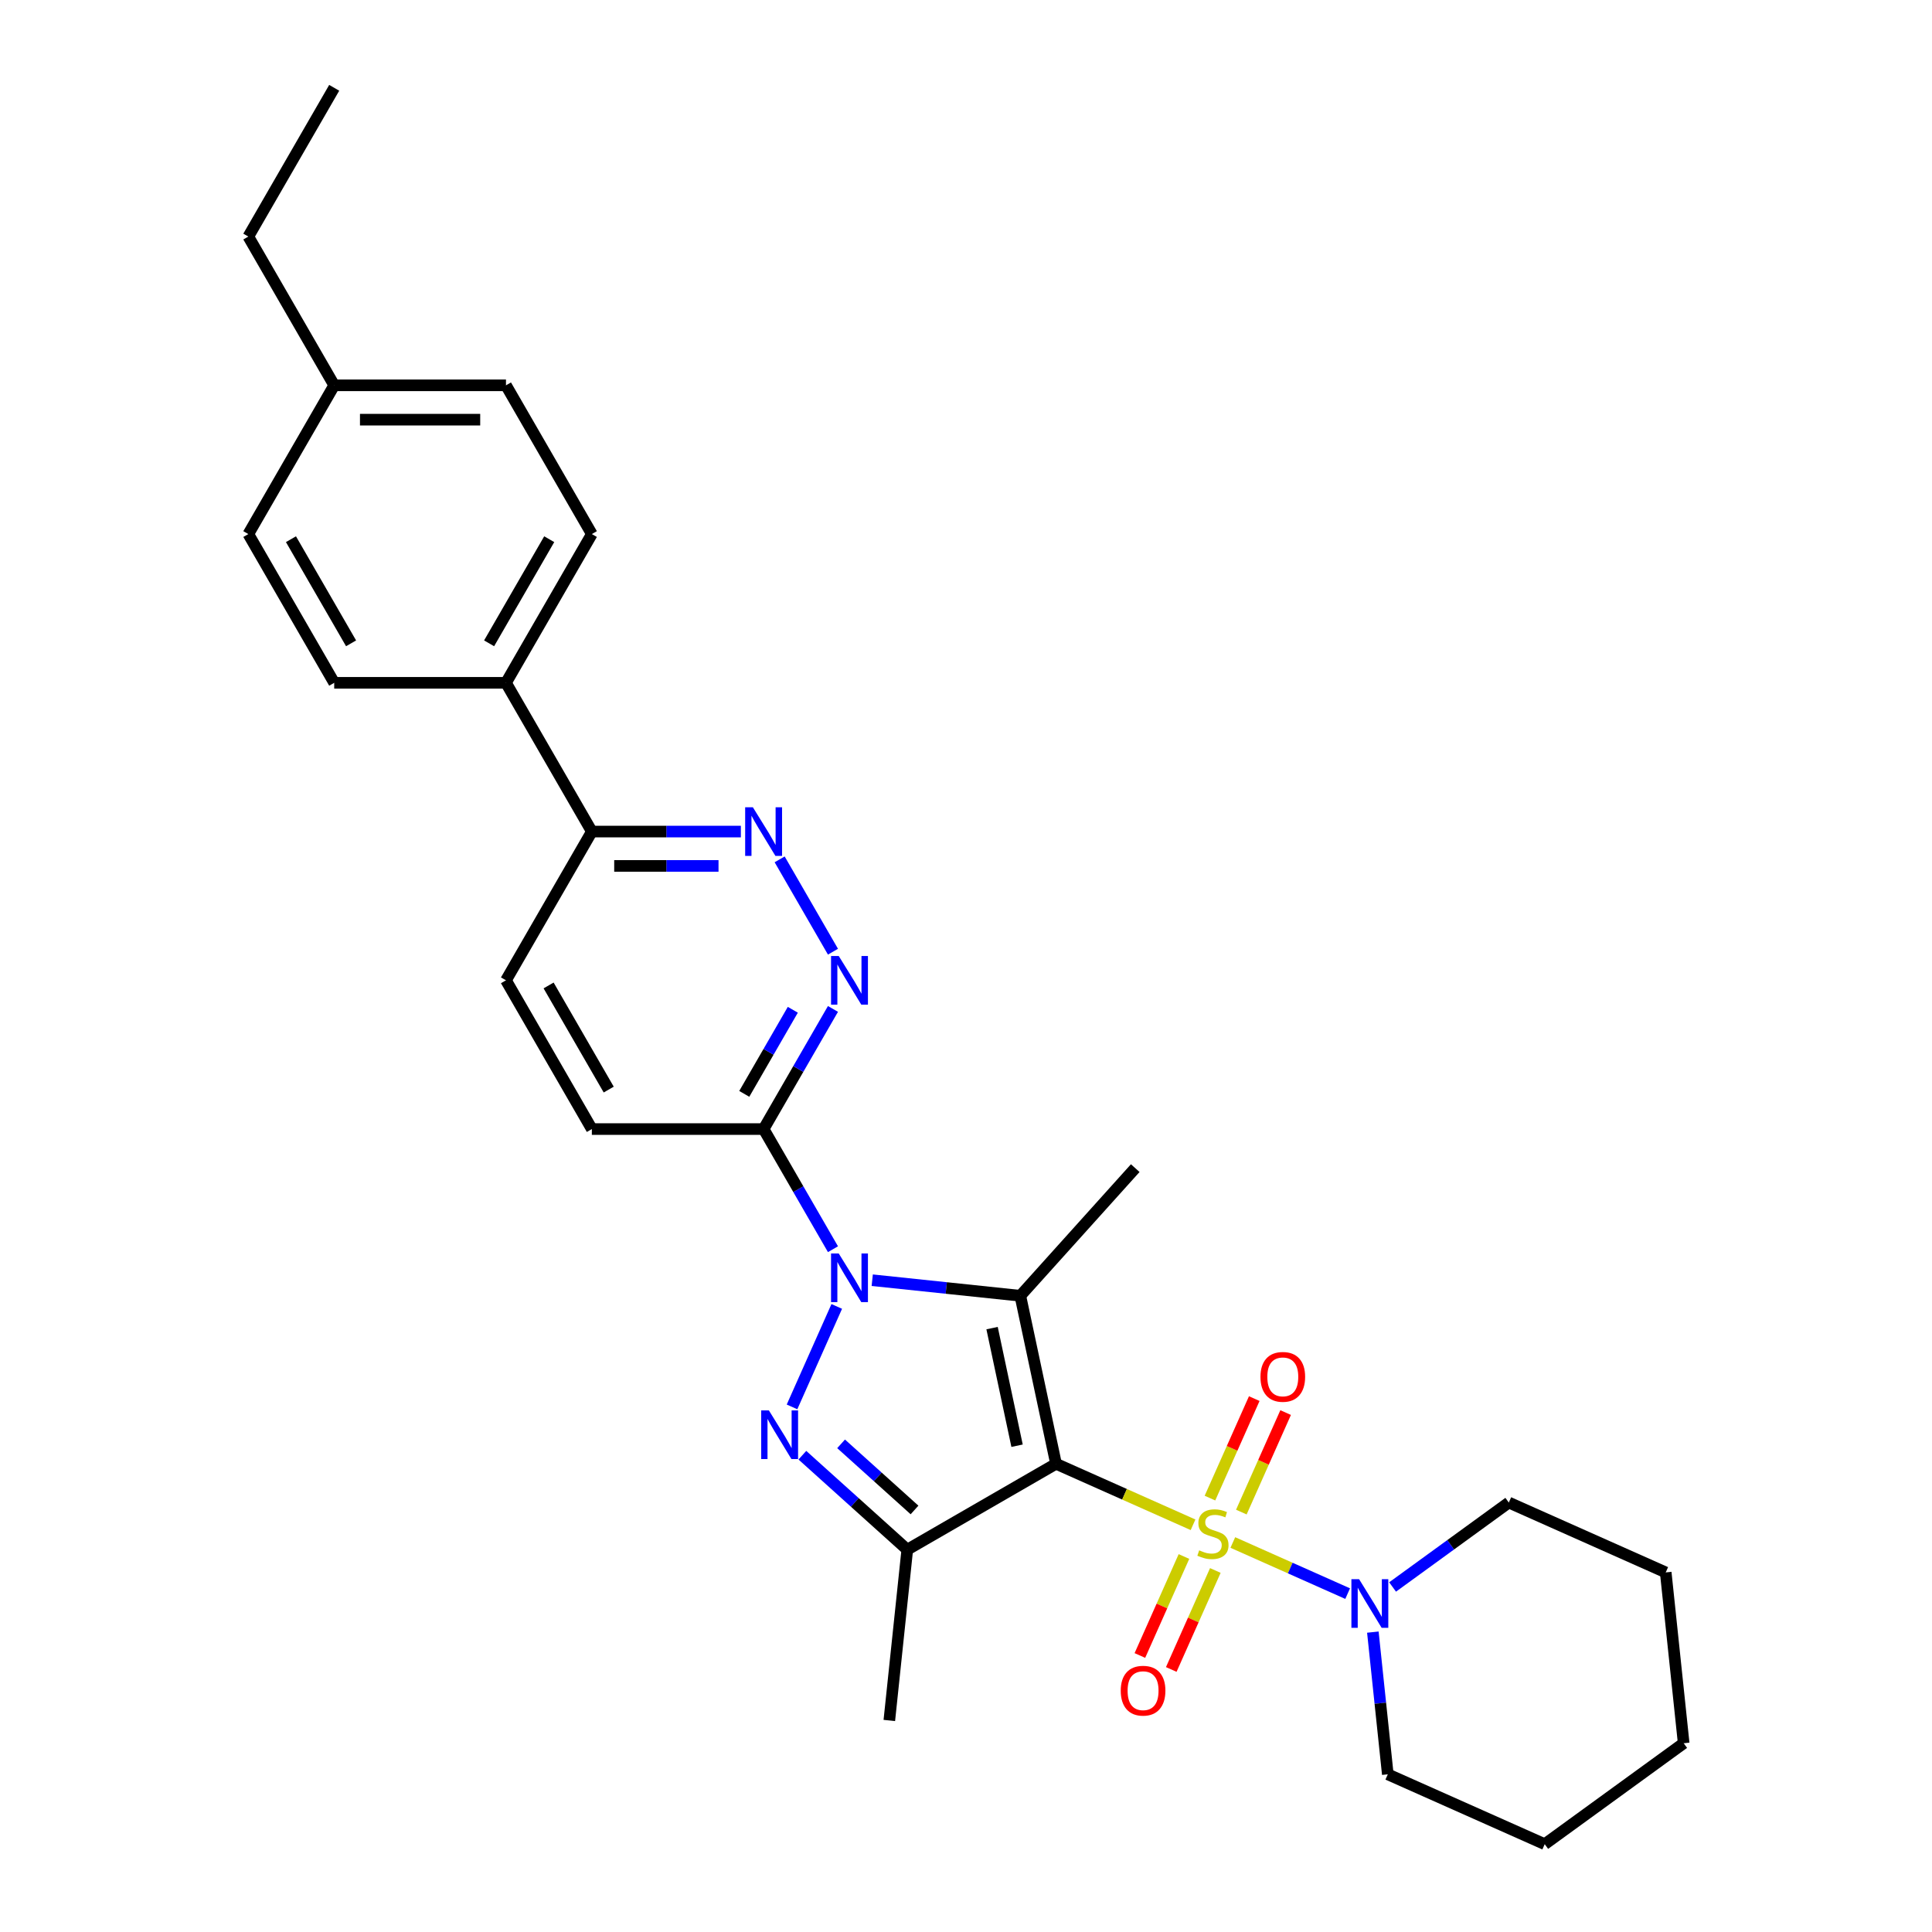<?xml version='1.0' encoding='iso-8859-1'?>
<svg version='1.1' baseProfile='full'
              xmlns='http://www.w3.org/2000/svg'
                      xmlns:rdkit='http://www.rdkit.org/xml'
                      xmlns:xlink='http://www.w3.org/1999/xlink'
                  xml:space='preserve'
width='1000px' height='1000px' viewBox='0 0 1000 1000'>
<!-- END OF HEADER -->
<rect style='opacity:1.0;fill:#FFFFFF;stroke:none' width='1000' height='1000' x='0' y='0'> </rect>
<path class='bond-0' d='M 546.597,757.648 L 582.058,773.437' style='fill:none;fill-rule:evenodd;stroke:#000000;stroke-width:6px;stroke-linecap:butt;stroke-linejoin:miter;stroke-opacity:1' />
<path class='bond-0' d='M 582.058,773.437 L 617.519,789.225' style='fill:none;fill-rule:evenodd;stroke:#CCCC00;stroke-width:6px;stroke-linecap:butt;stroke-linejoin:miter;stroke-opacity:1' />
<path class='bond-2' d='M 546.597,757.648 L 528.112,670.688' style='fill:none;fill-rule:evenodd;stroke:#000000;stroke-width:6px;stroke-linecap:butt;stroke-linejoin:miter;stroke-opacity:1' />
<path class='bond-2' d='M 526.432,748.301 L 513.493,687.429' style='fill:none;fill-rule:evenodd;stroke:#000000;stroke-width:6px;stroke-linecap:butt;stroke-linejoin:miter;stroke-opacity:1' />
<path class='bond-4' d='M 546.597,757.648 L 469.604,802.1' style='fill:none;fill-rule:evenodd;stroke:#000000;stroke-width:6px;stroke-linecap:butt;stroke-linejoin:miter;stroke-opacity:1' />
<path class='bond-6' d='M 638.109,798.392 L 667.825,811.623' style='fill:none;fill-rule:evenodd;stroke:#CCCC00;stroke-width:6px;stroke-linecap:butt;stroke-linejoin:miter;stroke-opacity:1' />
<path class='bond-6' d='M 667.825,811.623 L 697.542,824.854' style='fill:none;fill-rule:evenodd;stroke:#0000FF;stroke-width:6px;stroke-linecap:butt;stroke-linejoin:miter;stroke-opacity:1' />
<path class='bond-9' d='M 612.813,805.644 L 601.407,831.262' style='fill:none;fill-rule:evenodd;stroke:#CCCC00;stroke-width:6px;stroke-linecap:butt;stroke-linejoin:miter;stroke-opacity:1' />
<path class='bond-9' d='M 601.407,831.262 L 590.001,856.879' style='fill:none;fill-rule:evenodd;stroke:#FF0000;stroke-width:6px;stroke-linecap:butt;stroke-linejoin:miter;stroke-opacity:1' />
<path class='bond-9' d='M 629.056,812.876 L 617.65,838.494' style='fill:none;fill-rule:evenodd;stroke:#CCCC00;stroke-width:6px;stroke-linecap:butt;stroke-linejoin:miter;stroke-opacity:1' />
<path class='bond-9' d='M 617.65,838.494 L 606.245,864.111' style='fill:none;fill-rule:evenodd;stroke:#FF0000;stroke-width:6px;stroke-linecap:butt;stroke-linejoin:miter;stroke-opacity:1' />
<path class='bond-10' d='M 642.514,782.649 L 653.979,756.898' style='fill:none;fill-rule:evenodd;stroke:#CCCC00;stroke-width:6px;stroke-linecap:butt;stroke-linejoin:miter;stroke-opacity:1' />
<path class='bond-10' d='M 653.979,756.898 L 665.444,731.148' style='fill:none;fill-rule:evenodd;stroke:#FF0000;stroke-width:6px;stroke-linecap:butt;stroke-linejoin:miter;stroke-opacity:1' />
<path class='bond-10' d='M 626.271,775.417 L 637.736,749.666' style='fill:none;fill-rule:evenodd;stroke:#CCCC00;stroke-width:6px;stroke-linecap:butt;stroke-linejoin:miter;stroke-opacity:1' />
<path class='bond-10' d='M 637.736,749.666 L 649.2,723.916' style='fill:none;fill-rule:evenodd;stroke:#FF0000;stroke-width:6px;stroke-linecap:butt;stroke-linejoin:miter;stroke-opacity:1' />
<path class='bond-1' d='M 451.467,662.632 L 489.79,666.66' style='fill:none;fill-rule:evenodd;stroke:#0000FF;stroke-width:6px;stroke-linecap:butt;stroke-linejoin:miter;stroke-opacity:1' />
<path class='bond-1' d='M 489.79,666.66 L 528.112,670.688' style='fill:none;fill-rule:evenodd;stroke:#000000;stroke-width:6px;stroke-linecap:butt;stroke-linejoin:miter;stroke-opacity:1' />
<path class='bond-5' d='M 431.145,646.584 L 413.195,615.493' style='fill:none;fill-rule:evenodd;stroke:#0000FF;stroke-width:6px;stroke-linecap:butt;stroke-linejoin:miter;stroke-opacity:1' />
<path class='bond-5' d='M 413.195,615.493 L 395.245,584.402' style='fill:none;fill-rule:evenodd;stroke:#000000;stroke-width:6px;stroke-linecap:butt;stroke-linejoin:miter;stroke-opacity:1' />
<path class='bond-29' d='M 433.102,676.206 L 409.95,728.206' style='fill:none;fill-rule:evenodd;stroke:#0000FF;stroke-width:6px;stroke-linecap:butt;stroke-linejoin:miter;stroke-opacity:1' />
<path class='bond-17' d='M 528.112,670.688 L 587.6,604.62' style='fill:none;fill-rule:evenodd;stroke:#000000;stroke-width:6px;stroke-linecap:butt;stroke-linejoin:miter;stroke-opacity:1' />
<path class='bond-3' d='M 415.307,753.211 L 442.455,777.655' style='fill:none;fill-rule:evenodd;stroke:#0000FF;stroke-width:6px;stroke-linecap:butt;stroke-linejoin:miter;stroke-opacity:1' />
<path class='bond-3' d='M 442.455,777.655 L 469.604,802.1' style='fill:none;fill-rule:evenodd;stroke:#000000;stroke-width:6px;stroke-linecap:butt;stroke-linejoin:miter;stroke-opacity:1' />
<path class='bond-3' d='M 435.349,747.33 L 454.353,764.442' style='fill:none;fill-rule:evenodd;stroke:#0000FF;stroke-width:6px;stroke-linecap:butt;stroke-linejoin:miter;stroke-opacity:1' />
<path class='bond-3' d='M 454.353,764.442 L 473.357,781.553' style='fill:none;fill-rule:evenodd;stroke:#000000;stroke-width:6px;stroke-linecap:butt;stroke-linejoin:miter;stroke-opacity:1' />
<path class='bond-18' d='M 469.604,802.1 L 460.311,890.516' style='fill:none;fill-rule:evenodd;stroke:#000000;stroke-width:6px;stroke-linecap:butt;stroke-linejoin:miter;stroke-opacity:1' />
<path class='bond-7' d='M 395.245,584.402 L 413.195,553.312' style='fill:none;fill-rule:evenodd;stroke:#000000;stroke-width:6px;stroke-linecap:butt;stroke-linejoin:miter;stroke-opacity:1' />
<path class='bond-7' d='M 413.195,553.312 L 431.145,522.221' style='fill:none;fill-rule:evenodd;stroke:#0000FF;stroke-width:6px;stroke-linecap:butt;stroke-linejoin:miter;stroke-opacity:1' />
<path class='bond-7' d='M 385.231,566.185 L 397.796,544.421' style='fill:none;fill-rule:evenodd;stroke:#000000;stroke-width:6px;stroke-linecap:butt;stroke-linejoin:miter;stroke-opacity:1' />
<path class='bond-7' d='M 397.796,544.421 L 410.361,522.658' style='fill:none;fill-rule:evenodd;stroke:#0000FF;stroke-width:6px;stroke-linecap:butt;stroke-linejoin:miter;stroke-opacity:1' />
<path class='bond-13' d='M 395.245,584.402 L 306.341,584.402' style='fill:none;fill-rule:evenodd;stroke:#000000;stroke-width:6px;stroke-linecap:butt;stroke-linejoin:miter;stroke-opacity:1' />
<path class='bond-22' d='M 710.588,844.78 L 714.456,881.583' style='fill:none;fill-rule:evenodd;stroke:#0000FF;stroke-width:6px;stroke-linecap:butt;stroke-linejoin:miter;stroke-opacity:1' />
<path class='bond-22' d='M 714.456,881.583 L 718.324,918.385' style='fill:none;fill-rule:evenodd;stroke:#000000;stroke-width:6px;stroke-linecap:butt;stroke-linejoin:miter;stroke-opacity:1' />
<path class='bond-23' d='M 720.802,821.417 L 750.879,799.565' style='fill:none;fill-rule:evenodd;stroke:#0000FF;stroke-width:6px;stroke-linecap:butt;stroke-linejoin:miter;stroke-opacity:1' />
<path class='bond-23' d='M 750.879,799.565 L 780.955,777.713' style='fill:none;fill-rule:evenodd;stroke:#000000;stroke-width:6px;stroke-linecap:butt;stroke-linejoin:miter;stroke-opacity:1' />
<path class='bond-8' d='M 431.145,492.599 L 403.549,444.801' style='fill:none;fill-rule:evenodd;stroke:#0000FF;stroke-width:6px;stroke-linecap:butt;stroke-linejoin:miter;stroke-opacity:1' />
<path class='bond-31' d='M 383.474,430.417 L 344.907,430.417' style='fill:none;fill-rule:evenodd;stroke:#0000FF;stroke-width:6px;stroke-linecap:butt;stroke-linejoin:miter;stroke-opacity:1' />
<path class='bond-31' d='M 344.907,430.417 L 306.341,430.417' style='fill:none;fill-rule:evenodd;stroke:#000000;stroke-width:6px;stroke-linecap:butt;stroke-linejoin:miter;stroke-opacity:1' />
<path class='bond-31' d='M 371.904,448.198 L 344.907,448.198' style='fill:none;fill-rule:evenodd;stroke:#0000FF;stroke-width:6px;stroke-linecap:butt;stroke-linejoin:miter;stroke-opacity:1' />
<path class='bond-31' d='M 344.907,448.198 L 317.911,448.198' style='fill:none;fill-rule:evenodd;stroke:#000000;stroke-width:6px;stroke-linecap:butt;stroke-linejoin:miter;stroke-opacity:1' />
<path class='bond-11' d='M 306.341,430.417 L 261.89,507.41' style='fill:none;fill-rule:evenodd;stroke:#000000;stroke-width:6px;stroke-linecap:butt;stroke-linejoin:miter;stroke-opacity:1' />
<path class='bond-12' d='M 306.341,430.417 L 261.89,353.425' style='fill:none;fill-rule:evenodd;stroke:#000000;stroke-width:6px;stroke-linecap:butt;stroke-linejoin:miter;stroke-opacity:1' />
<path class='bond-15' d='M 261.89,353.425 L 306.341,276.432' style='fill:none;fill-rule:evenodd;stroke:#000000;stroke-width:6px;stroke-linecap:butt;stroke-linejoin:miter;stroke-opacity:1' />
<path class='bond-15' d='M 253.159,332.986 L 284.275,279.091' style='fill:none;fill-rule:evenodd;stroke:#000000;stroke-width:6px;stroke-linecap:butt;stroke-linejoin:miter;stroke-opacity:1' />
<path class='bond-16' d='M 261.89,353.425 L 172.986,353.425' style='fill:none;fill-rule:evenodd;stroke:#000000;stroke-width:6px;stroke-linecap:butt;stroke-linejoin:miter;stroke-opacity:1' />
<path class='bond-14' d='M 306.341,584.402 L 261.89,507.41' style='fill:none;fill-rule:evenodd;stroke:#000000;stroke-width:6px;stroke-linecap:butt;stroke-linejoin:miter;stroke-opacity:1' />
<path class='bond-14' d='M 315.072,563.963 L 283.956,510.068' style='fill:none;fill-rule:evenodd;stroke:#000000;stroke-width:6px;stroke-linecap:butt;stroke-linejoin:miter;stroke-opacity:1' />
<path class='bond-20' d='M 306.341,276.432 L 261.89,199.44' style='fill:none;fill-rule:evenodd;stroke:#000000;stroke-width:6px;stroke-linecap:butt;stroke-linejoin:miter;stroke-opacity:1' />
<path class='bond-19' d='M 172.986,353.425 L 128.535,276.432' style='fill:none;fill-rule:evenodd;stroke:#000000;stroke-width:6px;stroke-linecap:butt;stroke-linejoin:miter;stroke-opacity:1' />
<path class='bond-19' d='M 181.717,332.986 L 150.601,279.091' style='fill:none;fill-rule:evenodd;stroke:#000000;stroke-width:6px;stroke-linecap:butt;stroke-linejoin:miter;stroke-opacity:1' />
<path class='bond-21' d='M 128.535,276.432 L 172.986,199.44' style='fill:none;fill-rule:evenodd;stroke:#000000;stroke-width:6px;stroke-linecap:butt;stroke-linejoin:miter;stroke-opacity:1' />
<path class='bond-32' d='M 261.89,199.44 L 172.986,199.44' style='fill:none;fill-rule:evenodd;stroke:#000000;stroke-width:6px;stroke-linecap:butt;stroke-linejoin:miter;stroke-opacity:1' />
<path class='bond-32' d='M 248.554,217.22 L 186.322,217.22' style='fill:none;fill-rule:evenodd;stroke:#000000;stroke-width:6px;stroke-linecap:butt;stroke-linejoin:miter;stroke-opacity:1' />
<path class='bond-24' d='M 172.986,199.44 L 128.535,122.447' style='fill:none;fill-rule:evenodd;stroke:#000000;stroke-width:6px;stroke-linecap:butt;stroke-linejoin:miter;stroke-opacity:1' />
<path class='bond-26' d='M 718.324,918.385 L 799.541,954.545' style='fill:none;fill-rule:evenodd;stroke:#000000;stroke-width:6px;stroke-linecap:butt;stroke-linejoin:miter;stroke-opacity:1' />
<path class='bond-25' d='M 780.955,777.713 L 862.173,813.873' style='fill:none;fill-rule:evenodd;stroke:#000000;stroke-width:6px;stroke-linecap:butt;stroke-linejoin:miter;stroke-opacity:1' />
<path class='bond-27' d='M 128.535,122.447 L 172.986,45.455' style='fill:none;fill-rule:evenodd;stroke:#000000;stroke-width:6px;stroke-linecap:butt;stroke-linejoin:miter;stroke-opacity:1' />
<path class='bond-28' d='M 862.173,813.873 L 871.465,902.289' style='fill:none;fill-rule:evenodd;stroke:#000000;stroke-width:6px;stroke-linecap:butt;stroke-linejoin:miter;stroke-opacity:1' />
<path class='bond-30' d='M 799.541,954.545 L 871.465,902.289' style='fill:none;fill-rule:evenodd;stroke:#000000;stroke-width:6px;stroke-linecap:butt;stroke-linejoin:miter;stroke-opacity:1' />
<path  class='atom-1' d='M 620.702 802.45
Q 620.986 802.557, 622.16 803.055
Q 623.333 803.552, 624.613 803.873
Q 625.929 804.157, 627.209 804.157
Q 629.592 804.157, 630.979 803.019
Q 632.366 801.846, 632.366 799.819
Q 632.366 798.432, 631.654 797.578
Q 630.979 796.725, 629.912 796.262
Q 628.845 795.8, 627.067 795.267
Q 624.827 794.591, 623.475 793.951
Q 622.16 793.311, 621.199 791.959
Q 620.275 790.608, 620.275 788.332
Q 620.275 785.167, 622.408 783.211
Q 624.578 781.256, 628.845 781.256
Q 631.761 781.256, 635.068 782.642
L 634.25 785.381
Q 631.228 784.136, 628.952 784.136
Q 626.498 784.136, 625.147 785.167
Q 623.795 786.163, 623.831 787.905
Q 623.831 789.257, 624.507 790.075
Q 625.218 790.893, 626.214 791.355
Q 627.245 791.817, 628.952 792.351
Q 631.228 793.062, 632.579 793.773
Q 633.93 794.484, 634.89 795.942
Q 635.886 797.365, 635.886 799.819
Q 635.886 803.304, 633.539 805.188
Q 631.228 807.037, 627.351 807.037
Q 625.111 807.037, 623.404 806.54
Q 621.733 806.077, 619.741 805.259
L 620.702 802.45
' fill='#CCCC00'/>
<path  class='atom-2' d='M 434.131 648.806
L 442.381 662.142
Q 443.199 663.457, 444.515 665.84
Q 445.831 668.223, 445.902 668.365
L 445.902 648.806
L 449.244 648.806
L 449.244 673.984
L 445.795 673.984
L 436.94 659.403
Q 435.909 657.697, 434.807 655.741
Q 433.74 653.785, 433.42 653.18
L 433.42 673.984
L 430.148 673.984
L 430.148 648.806
L 434.131 648.806
' fill='#0000FF'/>
<path  class='atom-4' d='M 397.971 730.023
L 406.221 743.359
Q 407.039 744.675, 408.355 747.057
Q 409.67 749.44, 409.741 749.582
L 409.741 730.023
L 413.084 730.023
L 413.084 755.201
L 409.635 755.201
L 400.78 740.621
Q 399.749 738.914, 398.646 736.958
Q 397.579 735.002, 397.259 734.397
L 397.259 755.201
L 393.988 755.201
L 393.988 730.023
L 397.971 730.023
' fill='#0000FF'/>
<path  class='atom-7' d='M 703.466 817.38
L 711.716 830.716
Q 712.534 832.031, 713.85 834.414
Q 715.165 836.797, 715.236 836.939
L 715.236 817.38
L 718.579 817.38
L 718.579 842.558
L 715.13 842.558
L 706.275 827.977
Q 705.244 826.271, 704.141 824.315
Q 703.074 822.359, 702.754 821.754
L 702.754 842.558
L 699.483 842.558
L 699.483 817.38
L 703.466 817.38
' fill='#0000FF'/>
<path  class='atom-8' d='M 434.131 494.821
L 442.381 508.157
Q 443.199 509.472, 444.515 511.855
Q 445.831 514.238, 445.902 514.38
L 445.902 494.821
L 449.244 494.821
L 449.244 519.999
L 445.795 519.999
L 436.94 505.418
Q 435.909 503.711, 434.807 501.756
Q 433.74 499.8, 433.42 499.195
L 433.42 519.999
L 430.148 519.999
L 430.148 494.821
L 434.131 494.821
' fill='#0000FF'/>
<path  class='atom-9' d='M 389.679 417.829
L 397.929 431.164
Q 398.747 432.48, 400.063 434.862
Q 401.379 437.245, 401.45 437.387
L 401.45 417.829
L 404.793 417.829
L 404.793 443.006
L 401.343 443.006
L 392.489 428.426
Q 391.457 426.719, 390.355 424.763
Q 389.288 422.807, 388.968 422.203
L 388.968 443.006
L 385.696 443.006
L 385.696 417.829
L 389.679 417.829
' fill='#0000FF'/>
<path  class='atom-10' d='M 580.096 875.097
Q 580.096 869.052, 583.083 865.673
Q 586.07 862.295, 591.654 862.295
Q 597.237 862.295, 600.224 865.673
Q 603.211 869.052, 603.211 875.097
Q 603.211 881.214, 600.188 884.699
Q 597.166 888.148, 591.654 888.148
Q 586.106 888.148, 583.083 884.699
Q 580.096 881.249, 580.096 875.097
M 591.654 885.303
Q 595.494 885.303, 597.557 882.743
Q 599.655 880.147, 599.655 875.097
Q 599.655 870.154, 597.557 867.665
Q 595.494 865.14, 591.654 865.14
Q 587.813 865.14, 585.715 867.629
Q 583.652 870.118, 583.652 875.097
Q 583.652 880.182, 585.715 882.743
Q 587.813 885.303, 591.654 885.303
' fill='#FF0000'/>
<path  class='atom-11' d='M 652.417 712.663
Q 652.417 706.617, 655.404 703.239
Q 658.391 699.86, 663.974 699.86
Q 669.557 699.86, 672.544 703.239
Q 675.531 706.617, 675.531 712.663
Q 675.531 718.779, 672.509 722.264
Q 669.486 725.714, 663.974 725.714
Q 658.426 725.714, 655.404 722.264
Q 652.417 718.815, 652.417 712.663
M 663.974 722.869
Q 667.815 722.869, 669.877 720.308
Q 671.975 717.712, 671.975 712.663
Q 671.975 707.72, 669.877 705.23
Q 667.815 702.705, 663.974 702.705
Q 660.133 702.705, 658.035 705.195
Q 655.973 707.684, 655.973 712.663
Q 655.973 717.748, 658.035 720.308
Q 660.133 722.869, 663.974 722.869
' fill='#FF0000'/>
</svg>
